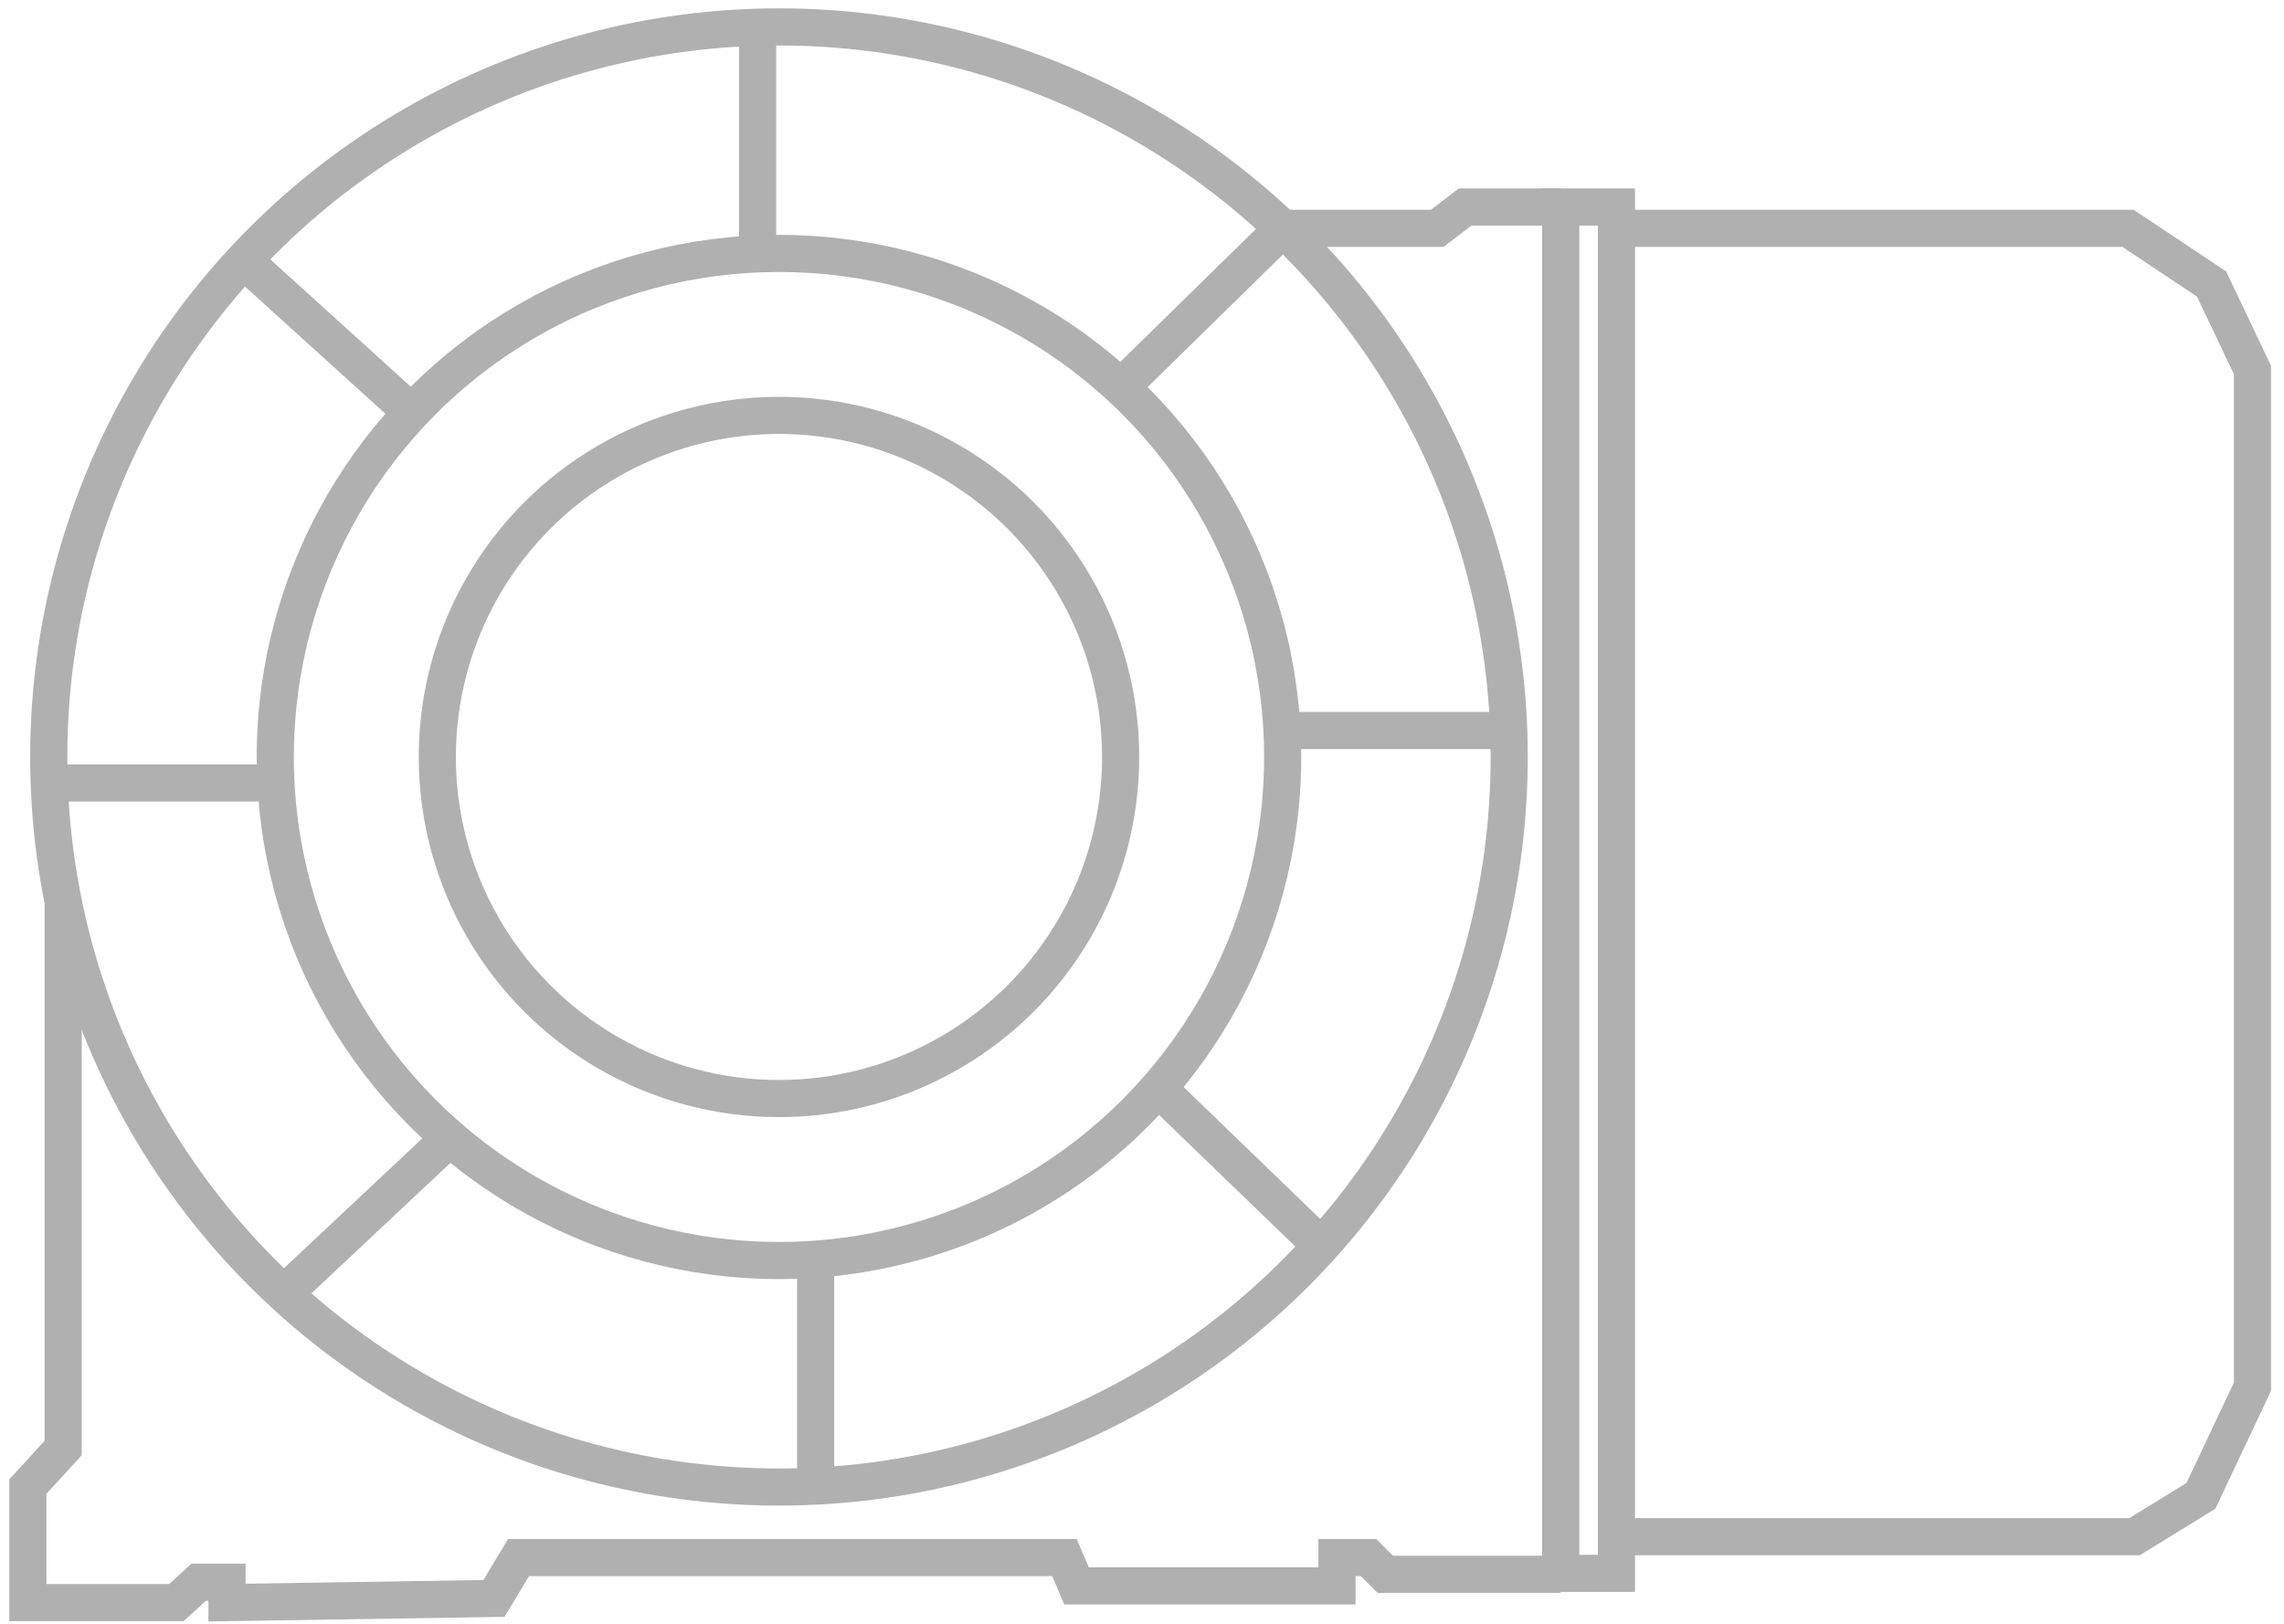 <?xml version="1.0" encoding="UTF-8"?>
<svg id="Layer_1" xmlns="http://www.w3.org/2000/svg" viewBox="0 0 49.2 35">
  <defs>
    <style>
      .cls-1 {
        opacity: .31;
      }

      .cls-2 {
        fill: none;
        stroke: #000;
        stroke-miterlimit: 10;
        stroke-width: .8px;
      }
    </style>
  </defs>
  <g id="Group_20853" class="cls-1">
    <g id="Group_510">
      <circle id="Ellipse_2158" class="cls-2" cx="16.78" cy="16.31" r="7.36"/>
      <circle id="Ellipse_2159" class="cls-2" cx="16.78" cy="16.31" r="10.85"/>
      <circle id="Ellipse_2160" class="cls-2" cx="16.78" cy="16.31" r="15.73"/>
      <line id="Line_44" class="cls-2" x1="5.25" y1="5.61" x2="8.87" y2="8.89"/>
      <line id="Line_46" class="cls-2" x1="16.32" y1=".59" x2="16.32" y2="5.46"/>
      <line id="Line_49" class="cls-2" x1="17.57" y1="27.16" x2="17.57" y2="32.03"/>
      <path id="Path_14392" class="cls-2" d="M24.15,8.34l3.49-3.42h3.32l.6-.46h2.07"/>
      <line id="Line_51" class="cls-2" x1="27.63" y1="15.74" x2="32.5" y2="15.74"/>
      <line id="Line_54" class="cls-2" x1="1.05" y1="16.87" x2="5.93" y2="16.87"/>
      <line id="Line_56" class="cls-2" x1="24.95" y1="23.45" x2="28.46" y2="26.84"/>
      <line id="Line_58" class="cls-2" x1="6.12" y1="27.87" x2="9.69" y2="24.52"/>
      <path id="Path_14393" class="cls-2" d="M34.82,4.92h11.02l1.8,1.2.88,1.85v21.91l-1.11,2.35-1.43.88h-11.16"/>
      <rect id="Rectangle_6769" class="cls-2" x="33.62" y="4.46" width="1.2" height="29.44"/>
      <path id="Path_14394" class="cls-2" d="M1.36,19.4v11.8l-.76.83v2.5h3.2l.48-.44h.61v.44l5.75-.09.53-.88h11.76l.26.61h5.61v-.61h.68l.36.36h3.78"/>
    </g>
  </g>
</svg>